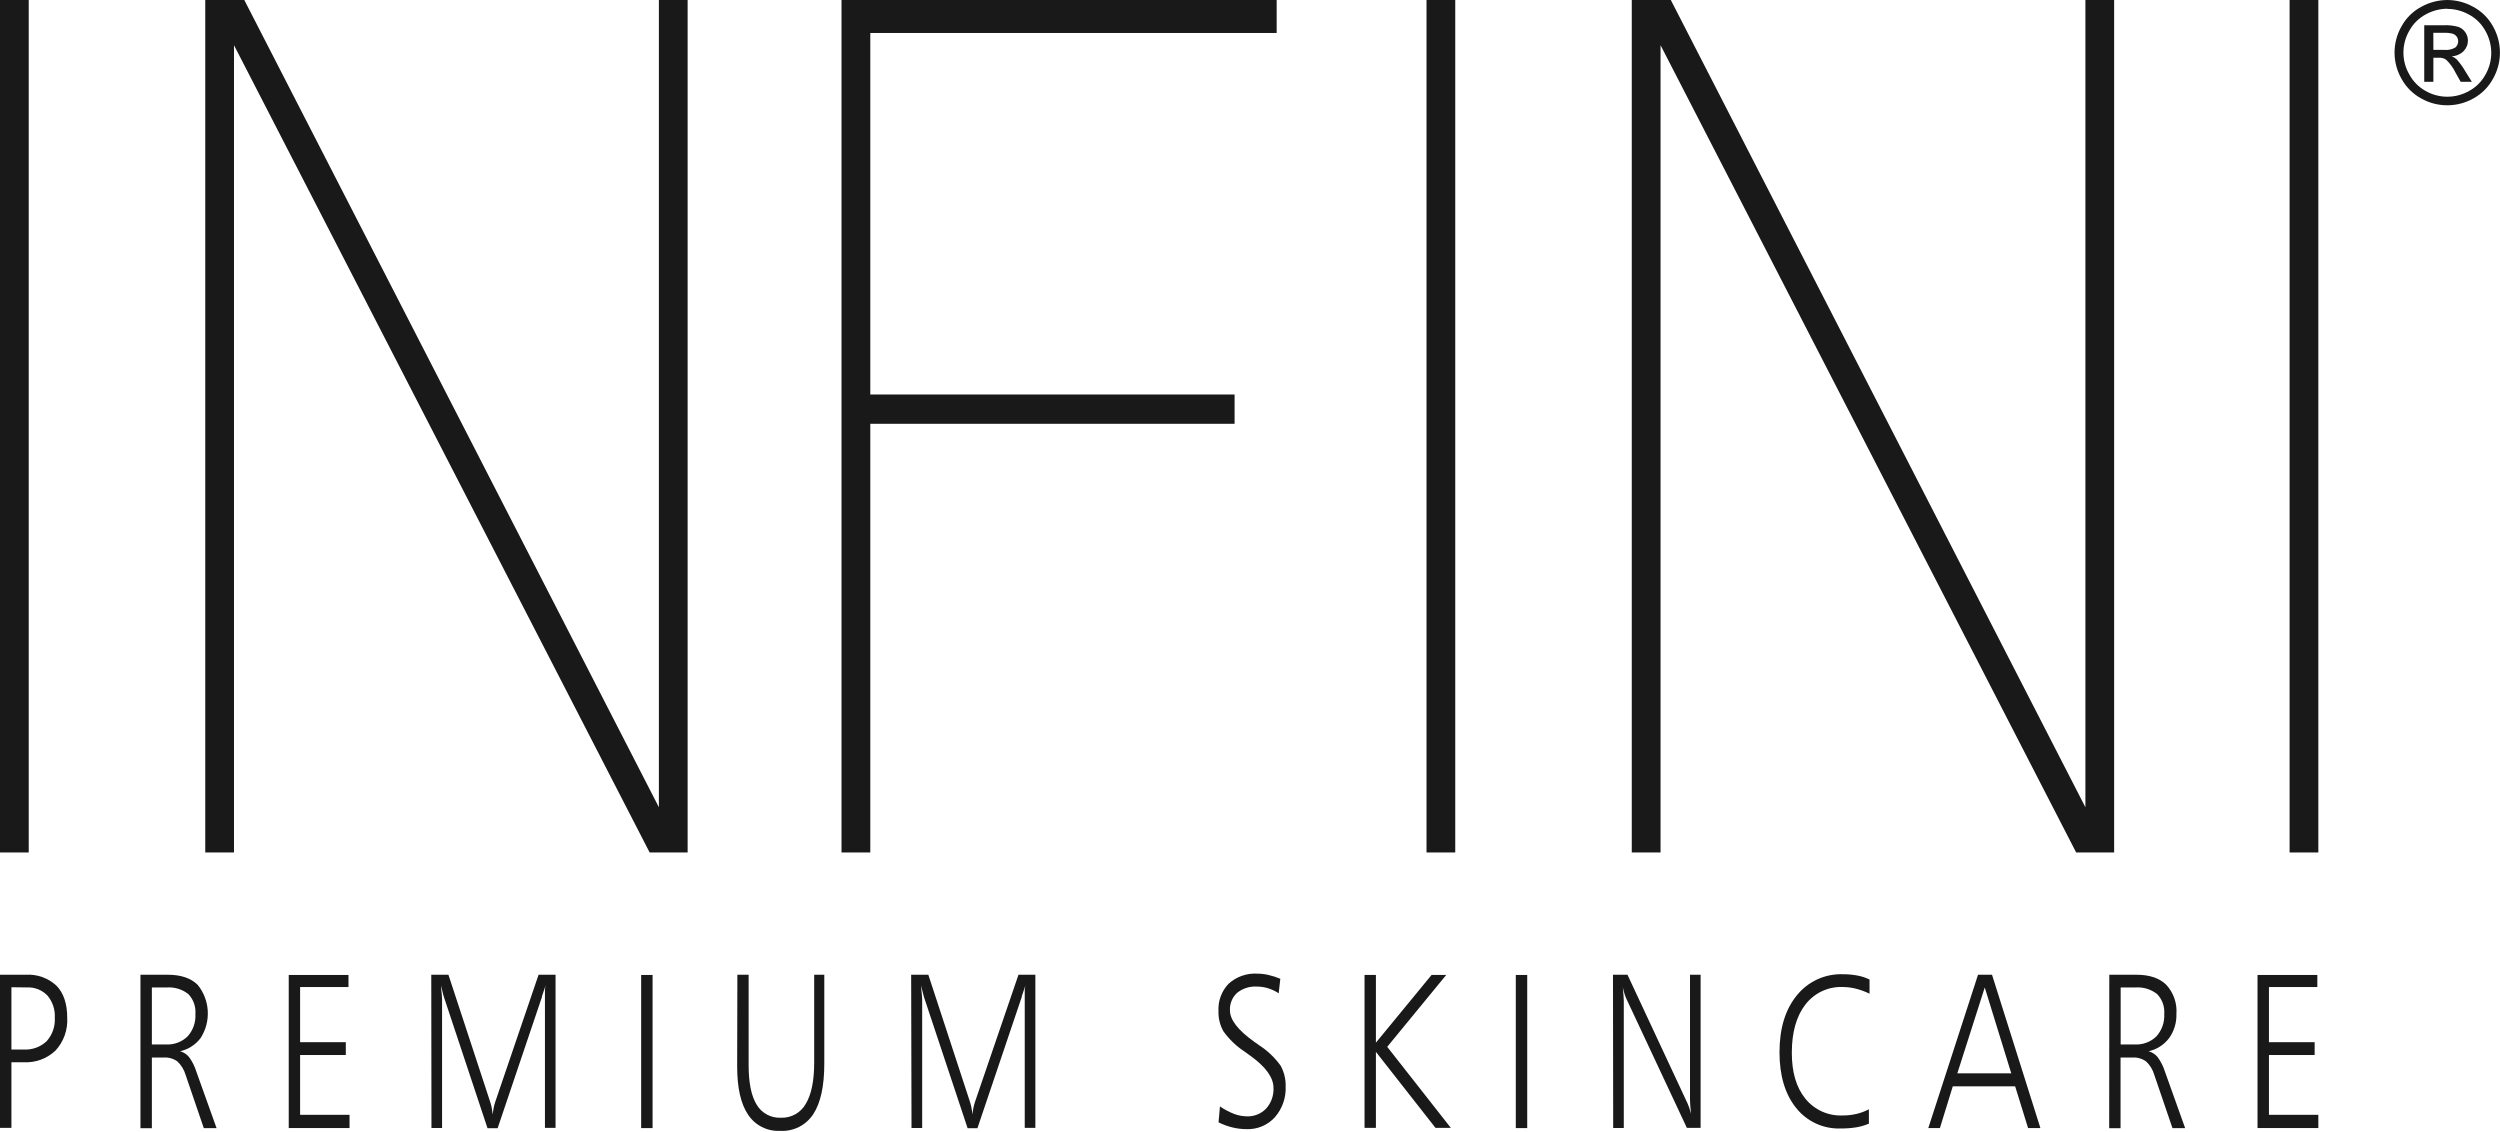 <?xml version="1.0" encoding="UTF-8"?> <svg xmlns="http://www.w3.org/2000/svg" width="360" height="163" viewBox="0 0 360 163" fill="none"><g clip-path="url(#clip0_63_52)"><path d="M4.138 0H0V122.756H4.138V0Z" fill="#1A1919"></path><path d="M99.019 122.756H93.549L33.695 6.509V122.756H29.557V0H35.178L94.88 116.247V0H99.019V122.756Z" fill="#1A1919"></path><path d="M183.84 4.749H125.323V56.807H177.781V61.026H125.323V122.756H121.178V0H183.84V4.749Z" fill="#1A1919"></path><path d="M209.556 0H205.418V122.756H209.556V0Z" fill="#1A1919"></path><path d="M304.436 122.756H298.967L239.12 6.509V122.756H234.975V0H240.596L300.298 116.247V0H304.436V122.756Z" fill="#1A1919"></path><path d="M333.84 0H329.702V122.756H333.84V0Z" fill="#1A1919"></path><path d="M0 140.365H3.687C4.499 140.31 5.314 140.422 6.081 140.695C6.848 140.967 7.551 141.395 8.145 141.951C9.164 143.005 9.68 144.54 9.68 146.555C9.73 147.414 9.607 148.274 9.318 149.085C9.03 149.895 8.581 150.64 8 151.275C7.385 151.859 6.657 152.311 5.86 152.601C5.062 152.892 4.214 153.014 3.367 152.962H1.644V162.416H0V140.365ZM1.644 142.162V151.129H3.389C3.995 151.169 4.603 151.083 5.175 150.878C5.747 150.673 6.27 150.352 6.713 149.936C7.124 149.479 7.44 148.945 7.642 148.364C7.845 147.783 7.929 147.168 7.891 146.555C7.96 145.388 7.577 144.239 6.822 143.347C6.439 142.953 5.976 142.646 5.464 142.447C4.952 142.247 4.403 142.16 3.855 142.191L1.644 142.162Z" fill="#1A1919"></path><path d="M20.226 140.363H24.153C26.049 140.363 27.486 140.848 28.466 141.818C29.334 142.888 29.843 144.206 29.918 145.582C29.994 146.959 29.633 148.324 28.887 149.483C28.157 150.444 27.112 151.116 25.935 151.381C26.446 151.523 26.901 151.821 27.236 152.232C27.695 152.866 28.047 153.571 28.276 154.32L31.186 162.451H29.346L26.727 154.785C26.512 154.048 26.105 153.38 25.549 152.851C24.982 152.441 24.291 152.241 23.593 152.283H21.869V162.465H20.226V140.363ZM21.869 142.196V150.4H23.891C24.465 150.434 25.039 150.348 25.577 150.148C26.116 149.947 26.607 149.637 27.018 149.236C27.409 148.799 27.709 148.288 27.902 147.734C28.094 147.179 28.174 146.592 28.138 146.007C28.179 145.484 28.109 144.958 27.932 144.464C27.756 143.971 27.476 143.52 27.113 143.141C26.224 142.444 25.105 142.107 23.978 142.196H21.869Z" fill="#1A1919"></path><path d="M41.578 140.395H50.182V142.133H43.215V150.075H49.796V151.922H43.215V160.533H50.334V162.438H41.578V140.395Z" fill="#1A1919"></path><path d="M62.102 140.363H64.574L70.545 158.545C70.646 158.825 70.726 159.112 70.785 159.403C70.851 159.723 70.909 160.08 70.96 160.487C70.982 160.174 71.023 159.863 71.083 159.556C71.139 159.255 71.216 158.958 71.316 158.669L77.556 140.363H80V162.414H78.472V143.854C78.472 143.818 78.472 143.738 78.472 143.607C78.466 143.476 78.466 143.345 78.472 143.214C78.462 143.006 78.462 142.797 78.472 142.589C78.472 142.378 78.523 142.152 78.567 141.912C78.373 142.451 78.198 142.967 78.043 143.461C78.048 143.493 78.048 143.525 78.043 143.556L71.658 162.465H70.203L63.92 143.556C63.876 143.447 63.782 143.076 63.636 142.458C63.585 142.225 63.542 142.051 63.513 141.912C63.513 142.283 63.563 142.683 63.607 143.112C63.651 143.541 63.658 143.789 63.658 143.84V162.429H62.131L62.102 140.363Z" fill="#1A1919"></path><path d="M93.971 140.395H92.327V162.445H93.971V140.395Z" fill="#1A1919"></path><path d="M106.181 140.363H107.803V153.381C107.803 155.927 108.189 157.825 108.96 159.076C109.317 159.679 109.833 160.172 110.451 160.503C111.069 160.834 111.765 160.989 112.465 160.952C113.187 160.98 113.903 160.807 114.534 160.452C115.164 160.098 115.684 159.576 116.036 158.945C116.843 157.607 117.243 155.621 117.243 153.011V140.363H118.698V153.163C118.698 156.402 118.169 158.826 117.112 160.436C116.599 161.223 115.887 161.861 115.048 162.284C114.208 162.706 113.272 162.899 112.334 162.843C111.427 162.89 110.523 162.699 109.713 162.288C108.903 161.877 108.214 161.261 107.716 160.501C106.669 158.938 106.152 156.64 106.152 153.592L106.181 140.363Z" fill="#1A1919"></path><path d="M131.207 140.363H133.68L139.636 158.545C139.731 158.826 139.809 159.113 139.869 159.403C139.934 159.723 139.992 160.08 140.043 160.487C140.065 160.174 140.107 159.863 140.167 159.556C140.226 159.256 140.303 158.959 140.4 158.669L146.662 140.363H149.091V162.414H147.563V143.854C147.563 143.818 147.563 143.738 147.563 143.607C147.563 143.476 147.563 143.338 147.563 143.214C147.563 143.091 147.563 142.8 147.563 142.589C147.563 142.378 147.622 142.152 147.658 141.912C147.464 142.451 147.289 142.967 147.134 143.461C147.139 143.493 147.139 143.525 147.134 143.556L140.749 162.465H139.338L133.047 143.556C133.011 143.447 132.916 143.076 132.763 142.458C132.712 142.225 132.676 142.051 132.64 141.912C132.64 142.283 132.698 142.683 132.734 143.112C132.771 143.541 132.792 143.789 132.792 143.84V162.429H131.258L131.207 140.363Z" fill="#1A1919"></path><path d="M184.364 140.968L184.131 143.034C183.656 142.72 183.14 142.475 182.596 142.306C182.071 142.145 181.524 142.064 180.974 142.066C179.945 142.006 178.931 142.332 178.131 142.983C177.787 143.302 177.517 143.692 177.341 144.127C177.165 144.562 177.087 145.031 177.113 145.499C177.113 146.842 178.262 148.335 180.56 149.979C180.88 150.197 181.12 150.372 181.287 150.495C182.504 151.277 183.562 152.281 184.407 153.455C184.912 154.366 185.163 155.396 185.134 156.437C185.208 158.066 184.651 159.66 183.578 160.888C183.063 161.452 182.431 161.897 181.727 162.193C181.022 162.488 180.261 162.626 179.498 162.597C178.807 162.596 178.118 162.51 177.447 162.343C176.762 162.177 176.098 161.932 175.469 161.615L175.673 159.324C176.305 159.761 176.986 160.122 177.702 160.401C178.282 160.624 178.898 160.742 179.52 160.75C180.041 160.775 180.561 160.689 181.045 160.495C181.53 160.302 181.967 160.007 182.327 159.63C183.057 158.816 183.436 157.747 183.382 156.655C183.382 155.164 182.269 153.615 180.029 152.015L179.236 151.441C178.05 150.667 177.017 149.68 176.189 148.532C175.681 147.648 175.429 146.641 175.462 145.623C175.418 144.897 175.525 144.171 175.775 143.489C176.025 142.807 176.414 142.184 176.916 141.659C177.472 141.156 178.122 140.768 178.828 140.518C179.535 140.268 180.284 140.162 181.033 140.204C181.581 140.207 182.127 140.27 182.662 140.394C183.251 140.53 183.828 140.718 184.385 140.954" fill="#1A1919"></path><path d="M196.494 140.395H198.131V150.14L206.145 140.395H208.254L199.76 150.744L208.916 162.409H206.705L198.131 151.471V162.409H196.494V140.395Z" fill="#1A1919"></path><path d="M219.92 140.395H218.276V162.445H219.92V140.395Z" fill="#1A1919"></path><path d="M232.27 140.363H234.357L242.99 158.858C243.075 159.04 243.15 159.227 243.215 159.418C243.302 159.67 243.404 159.99 243.52 160.378C243.477 159.985 243.433 159.651 243.404 159.294C243.375 158.938 243.36 158.669 243.36 158.407V140.363H244.888V162.414H242.91L234.182 143.789C234.079 143.552 233.989 143.309 233.913 143.061C233.833 142.8 233.753 142.501 233.68 142.145L233.79 143.411C233.79 143.745 233.826 143.971 233.826 144.087V162.429H232.299L232.27 140.363Z" fill="#1A1919"></path><path d="M269.214 141.091V143.091C268.579 142.782 267.914 142.538 267.229 142.364C266.622 142.213 266 142.134 265.374 142.131C264.338 142.086 263.306 142.292 262.367 142.732C261.428 143.171 260.608 143.831 259.978 144.655C258.674 146.337 258.022 148.655 258.022 151.607C258.022 154.415 258.674 156.618 259.978 158.218C260.626 159.015 261.452 159.647 262.389 160.066C263.326 160.484 264.349 160.676 265.374 160.626C266.03 160.629 266.684 160.555 267.323 160.407C267.948 160.261 268.552 160.037 269.12 159.738V161.804C268.537 162.053 267.927 162.231 267.302 162.335C266.563 162.451 265.816 162.507 265.069 162.502C263.84 162.547 262.618 162.303 261.501 161.789C260.384 161.275 259.404 160.505 258.64 159.542C257.05 157.564 256.252 154.897 256.247 151.542C256.247 148.109 257.076 145.377 258.734 143.346C259.529 142.35 260.547 141.555 261.705 141.024C262.864 140.494 264.13 140.243 265.403 140.291C266.101 140.288 266.798 140.351 267.483 140.48C268.085 140.589 268.667 140.782 269.214 141.055" fill="#1A1919"></path><path d="M284.836 140.363H286.851L293.818 162.443H292.044L290.182 156.436H281.2L279.346 162.443H277.673L284.836 140.363ZM285.804 142.196L281.855 154.56H289.622L285.804 142.196Z" fill="#1A1919"></path><path d="M303.738 140.363H307.636C309.537 140.363 310.975 140.848 311.949 141.818C312.466 142.38 312.862 143.043 313.113 143.765C313.363 144.487 313.462 145.252 313.404 146.014C313.445 147.254 313.077 148.473 312.356 149.483C311.628 150.446 310.582 151.119 309.404 151.381C309.915 151.523 310.37 151.821 310.705 152.232C311.167 152.866 311.521 153.571 311.753 154.32L314.662 162.451H312.836L310.218 154.785C310.008 154.045 309.601 153.377 309.04 152.851C308.476 152.441 307.787 152.24 307.091 152.283H305.36V162.465H303.724L303.738 140.363ZM305.375 142.196V150.4H307.404C307.976 150.433 308.549 150.347 309.086 150.147C309.624 149.946 310.113 149.636 310.524 149.236C310.916 148.799 311.217 148.289 311.41 147.734C311.604 147.18 311.686 146.593 311.651 146.007C311.692 145.483 311.622 144.957 311.444 144.463C311.265 143.969 310.984 143.518 310.618 143.141C309.731 142.445 308.615 142.108 307.491 142.196H305.375Z" fill="#1A1919"></path><path d="M325.084 140.395H333.695V142.133H326.728V150.075H333.309V151.922H326.728V160.533H333.84V162.438H325.084V140.395Z" fill="#1A1919"></path><path d="M352.422 0C353.726 0.008 355.007 0.346 356.145 0.982C357.343 1.619 358.329 2.592 358.982 3.782C359.644 4.935 359.992 6.241 359.992 7.571C359.992 8.901 359.644 10.207 358.982 11.36C358.335 12.543 357.363 13.518 356.182 14.167C355.031 14.82 353.73 15.163 352.407 15.163C351.084 15.163 349.783 14.82 348.633 14.167C347.45 13.516 346.477 12.542 345.825 11.36C345.163 10.207 344.814 8.901 344.814 7.571C344.814 6.241 345.163 4.935 345.825 3.782C346.478 2.592 347.463 1.619 348.662 0.982C349.812 0.342 351.105 0.004 352.422 0ZM352.422 1.258C351.332 1.263 350.261 1.543 349.309 2.073C348.311 2.609 347.49 3.422 346.945 4.415C346.388 5.373 346.094 6.462 346.094 7.571C346.094 8.68 346.388 9.769 346.945 10.727C347.481 11.72 348.288 12.54 349.273 13.091C350.23 13.639 351.315 13.927 352.418 13.927C353.521 13.927 354.606 13.639 355.563 13.091C356.552 12.55 357.364 11.737 357.905 10.749C358.452 9.792 358.74 8.709 358.742 7.607C358.738 6.494 358.444 5.402 357.891 4.436C357.346 3.444 356.525 2.63 355.527 2.095C354.577 1.567 353.509 1.286 352.422 1.28M349.091 11.782V3.636H351.898C352.599 3.604 353.3 3.68 353.978 3.862C354.397 4.003 354.758 4.28 355.003 4.647C355.244 4.991 355.376 5.399 355.382 5.818C355.384 6.107 355.33 6.393 355.221 6.66C355.112 6.927 354.952 7.17 354.749 7.375C354.295 7.82 353.69 8.08 353.054 8.102C353.308 8.203 353.542 8.349 353.745 8.531C354.206 9.036 354.61 9.59 354.953 10.182L355.949 11.782H354.342L353.614 10.495C353.274 9.784 352.808 9.141 352.24 8.596C351.929 8.388 351.558 8.288 351.185 8.313H350.407V11.782H349.091ZM350.407 7.185H352C352.544 7.239 353.091 7.119 353.563 6.844C353.783 6.657 353.927 6.396 353.967 6.111C354.007 5.825 353.941 5.535 353.782 5.295C353.643 5.098 353.448 4.948 353.222 4.865C352.791 4.748 352.344 4.702 351.898 4.727H350.4L350.407 7.185Z" fill="#1A1919"></path></g><defs><clipPath id="clip0_63_52"><rect width="360" height="162.829" fill="white"></rect></clipPath></defs></svg> 
